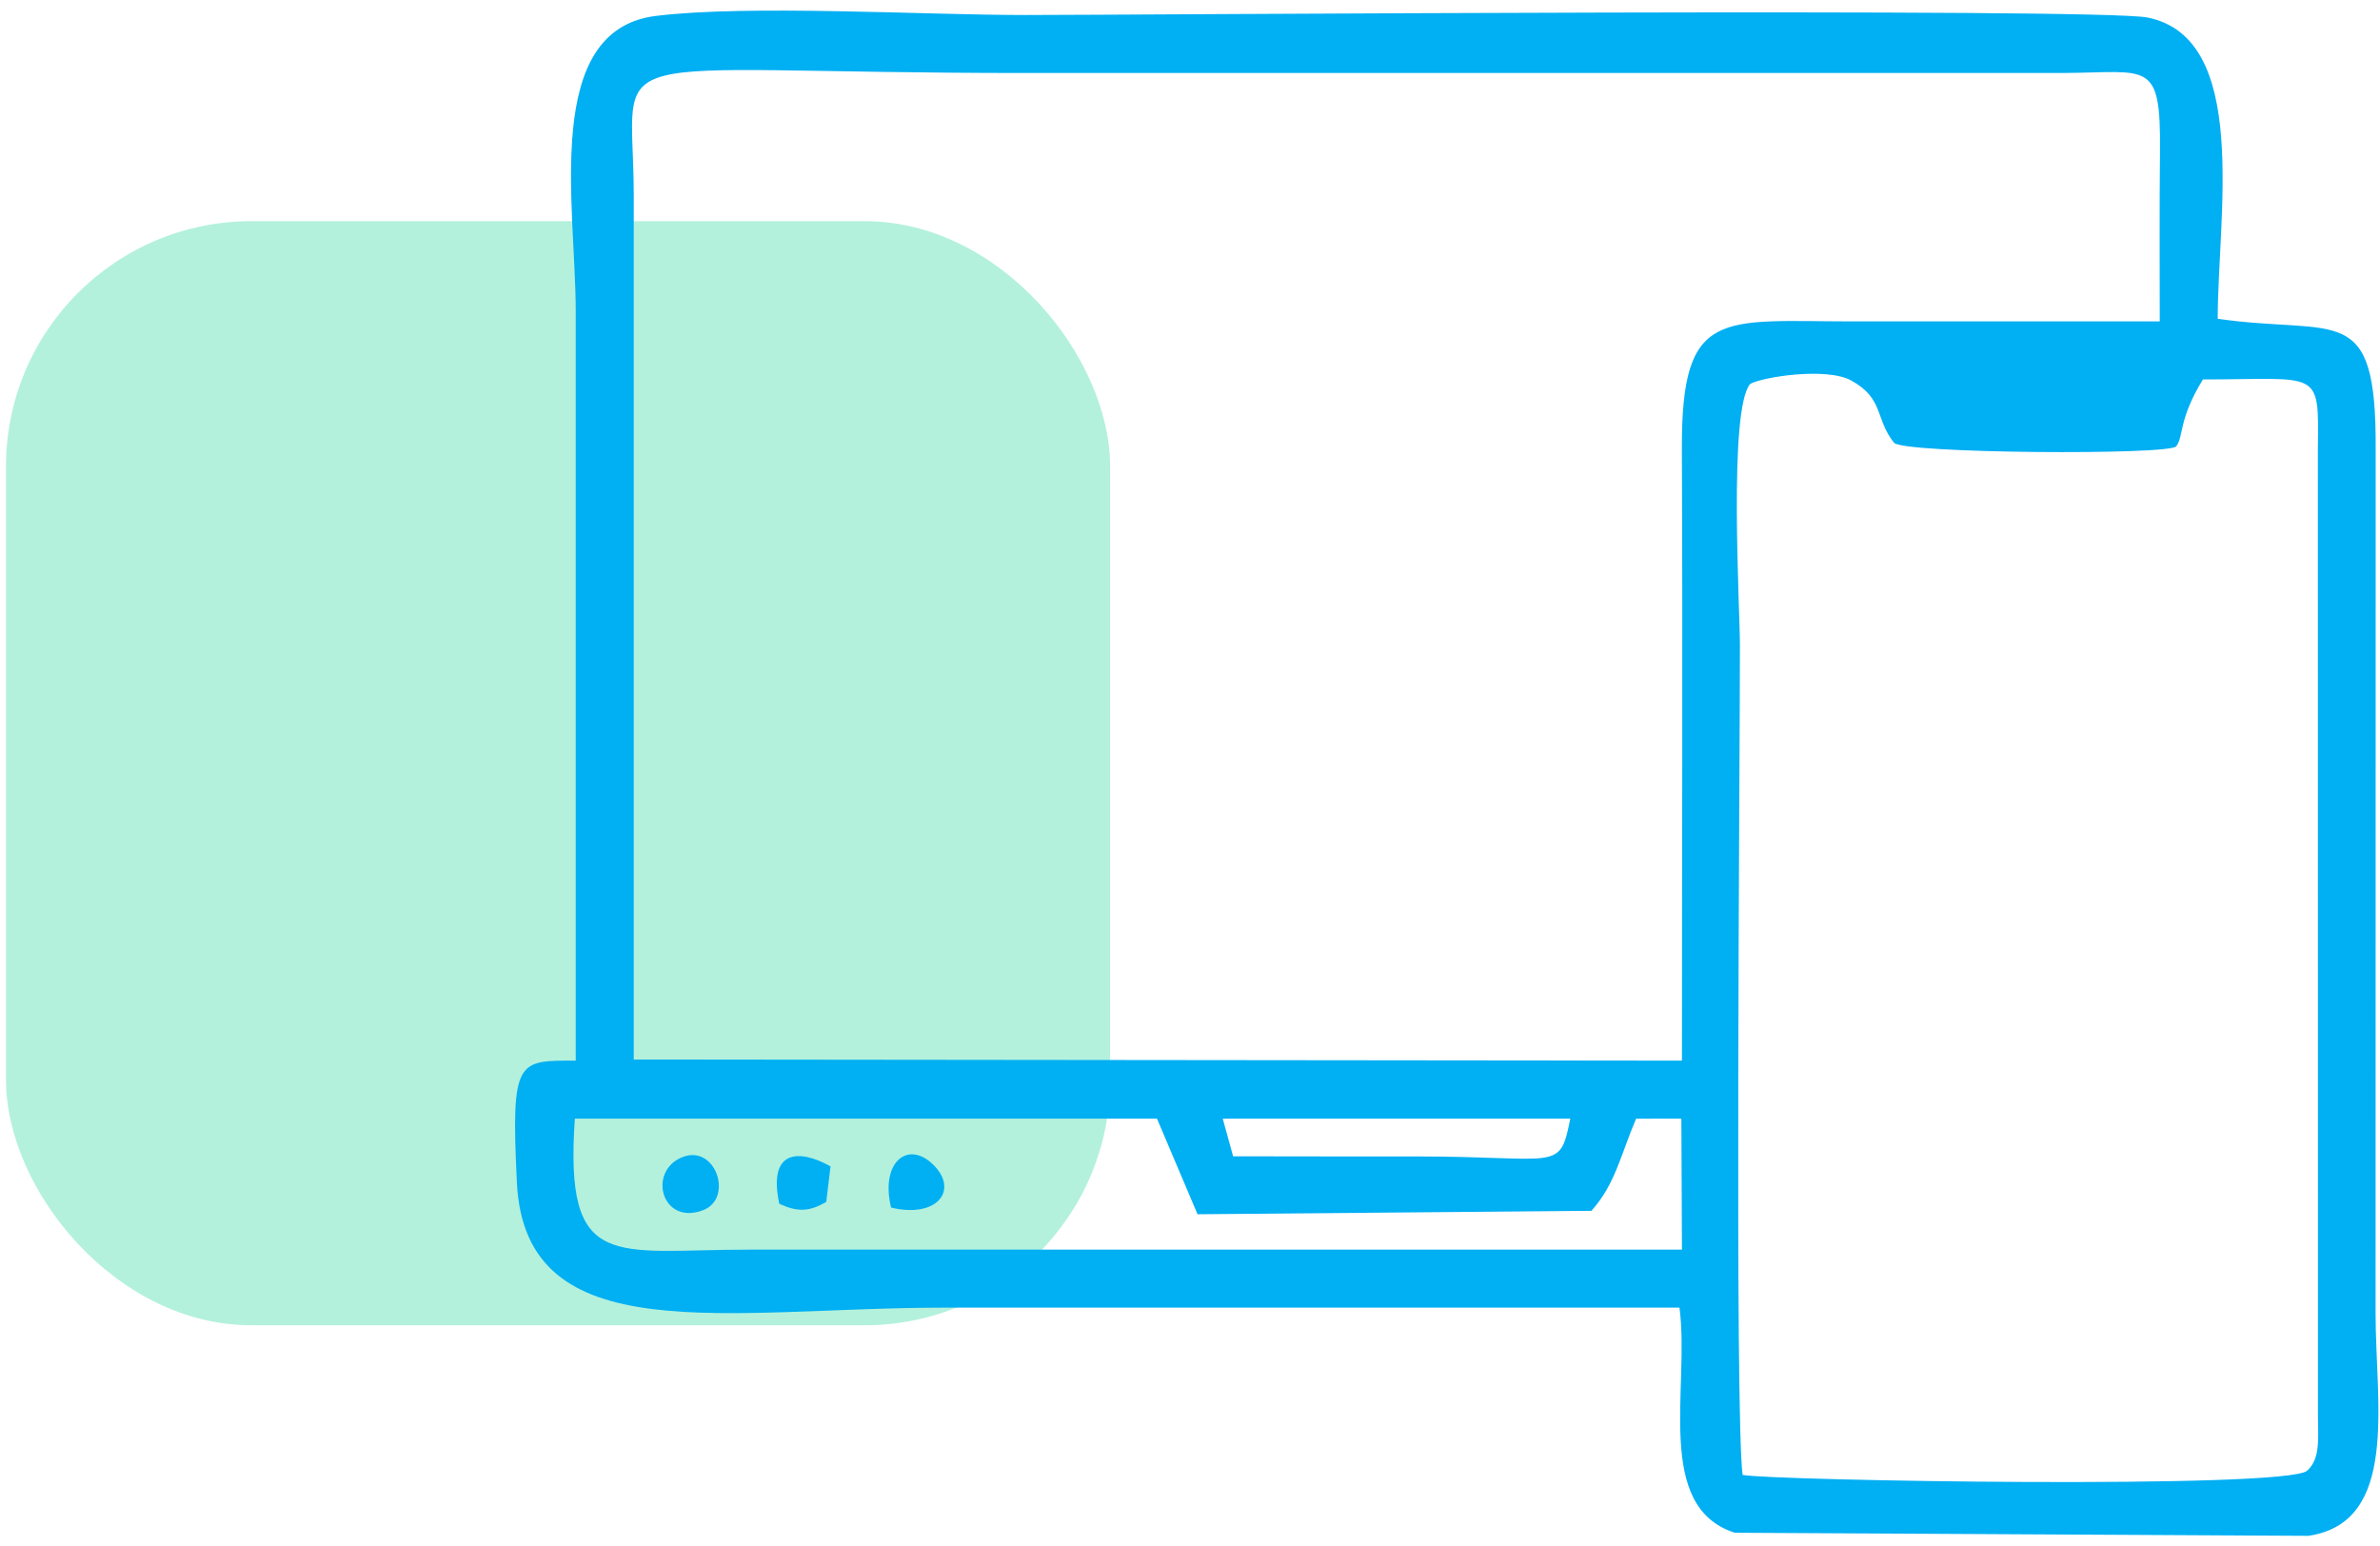 <svg width="97" height="63" viewBox="0 0 97 63" fill="none" xmlns="http://www.w3.org/2000/svg">
<rect x="0.244" y="9.015" width="45" height="45" rx="10" fill="#00CF8B" fill-opacity="0.3"/>
<path fill-rule="evenodd" clip-rule="evenodd" d="M71.33 15.65C71.779 15.378 74.432 14.944 75.458 15.513C76.795 16.256 76.415 17.072 77.193 18.045C77.546 18.487 88.427 18.558 88.696 18.191C89.012 17.76 88.773 17.119 89.782 15.465C94.562 15.465 94.513 14.995 94.468 18.297L94.472 57.683C94.481 58.707 94.561 59.453 94.035 59.94C93.205 60.707 72.101 60.346 71.022 60.113C70.696 57.683 70.913 31.132 70.913 26.298C70.913 24.815 70.439 16.686 71.33 15.65ZM30.53 50.932C25 50.933 23 51.877 23.428 45.592H47.154L48.807 49.49L64.86 49.35C65.836 48.263 66.052 47.067 66.682 45.595L68.526 45.592L68.55 50.932H30.53ZM50.257 47.128L49.835 45.594L64 45.592C63.559 47.793 63.552 47.135 57.758 47.134C55.249 47.134 52.741 47.134 50.257 47.128ZM25.829 7.949C25.825 1.621 23.806 2.976 41.776 2.976L84.098 2.975C87.566 2.957 88.07 2.404 88.033 6.168C88.009 8.478 88.023 10.789 88.023 13.1C83.854 13.1 79.683 13.101 75.514 13.1C70.151 13.099 68.523 12.517 68.547 18.302C68.584 26.608 68.55 34.921 68.55 43.229L25.829 43.184V7.949ZM23.465 43.228C21.095 43.233 20.816 43.118 21.067 48.209C21.411 55.147 29.623 53.296 38.521 53.296C48.497 53.296 58.473 53.296 68.449 53.296C68.881 56.541 67.397 61.41 70.704 62.471L94.081 62.597C97.794 62.047 96.82 57.198 96.82 53.525L96.824 18.306C96.854 12.21 95.3 13.691 90.386 12.994C90.386 8.809 91.714 1.544 87.519 0.713C85.494 0.313 45.858 0.612 41.776 0.612C37.624 0.612 30.541 0.185 26.739 0.648C22.078 1.216 23.465 8.426 23.465 12.685C23.465 22.866 23.465 33.047 23.465 43.228Z" fill="#01AFF3"/>
<path fill-rule="evenodd" clip-rule="evenodd" d="M27.799 47.167C26.371 47.75 26.977 49.977 28.666 49.32C29.906 48.837 29.167 46.608 27.799 47.167Z" fill="#01AFF3"/>
<path fill-rule="evenodd" clip-rule="evenodd" d="M36.317 49.217C38.158 49.667 39.097 48.532 38.05 47.485C37 46.436 35.868 47.376 36.317 49.217Z" fill="#01AFF3"/>
<path fill-rule="evenodd" clip-rule="evenodd" d="M31.76 49.061C32.505 49.409 32.988 49.39 33.676 48.983L33.849 47.539C32.556 46.814 31.29 46.859 31.76 49.061Z" fill="#01AFF3"/>
</svg>
